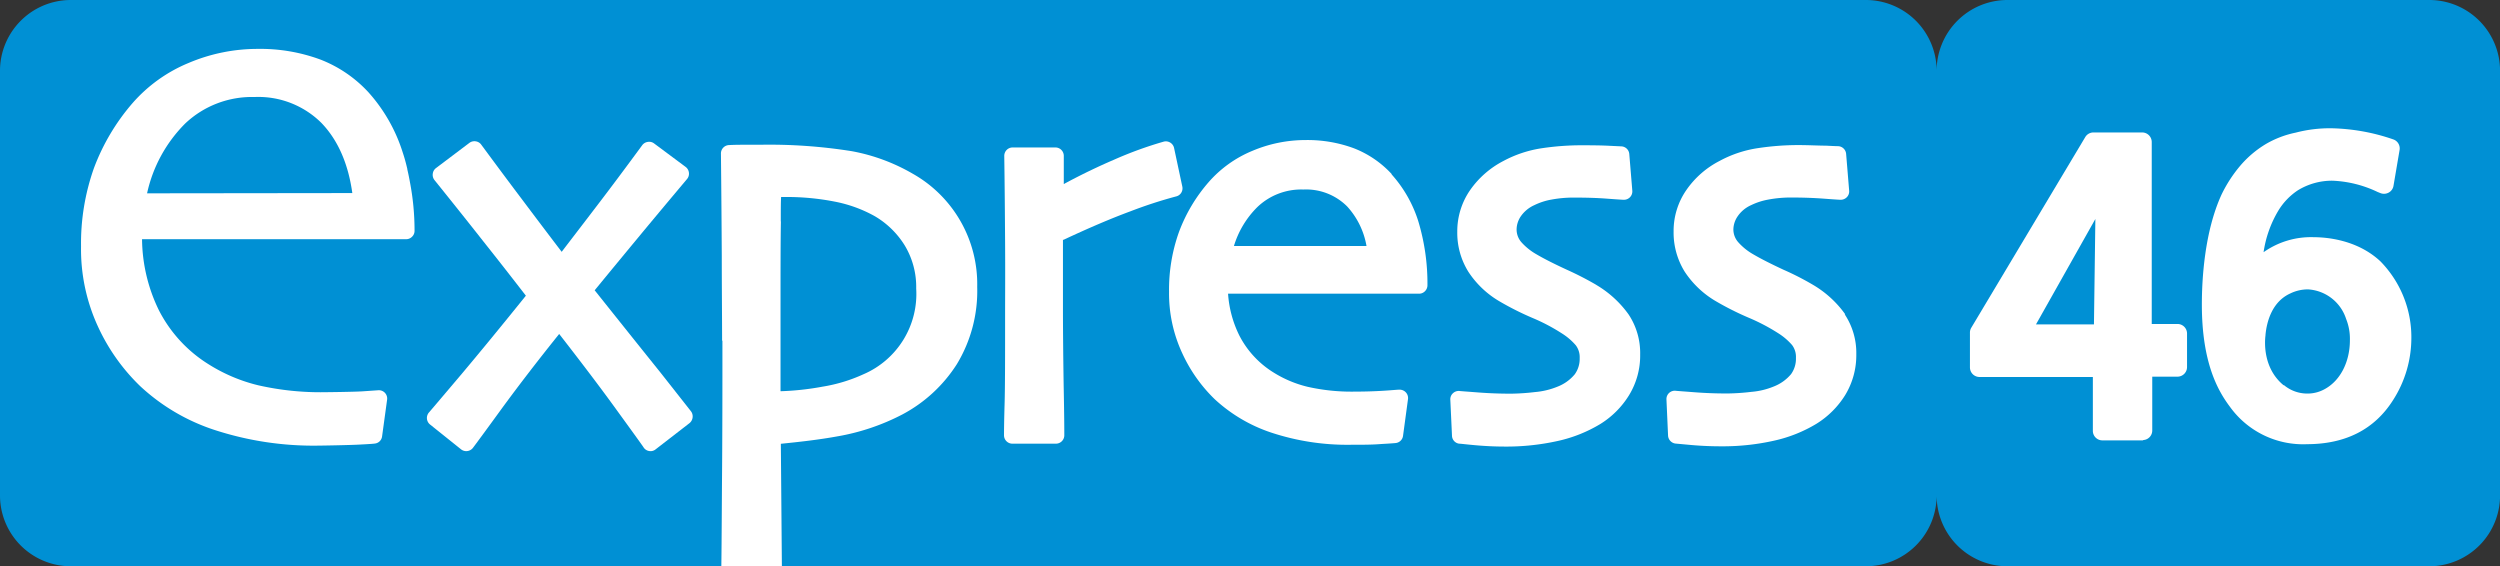 <svg id="Calque_1" data-name="Calque 1" xmlns="http://www.w3.org/2000/svg" viewBox="0 0 388.07 87.9"><rect x="0" y="0" width="388.07" height="87.9" fill="#333333" stroke="none"/><defs><style>.cls-1{fill:#0090d4;}.cls-2{fill:#fff;}</style></defs><path class="cls-1" d="M433.51,144.28h-65.7a11,11,0,0,0-10.88,11.09,11,11,0,0,0-10.87-11.09H67.19a11,11,0,0,0-10.88,11.09v65.71a11,11,0,0,0,10.88,11.1H346.06a11,11,0,0,0,10.87-11.1,11,11,0,0,0,10.88,11.1h65.7a11,11,0,0,0,10.88-11.1V155.37a11,11,0,0,0-10.88-11.09" transform="translate(-56.31 -144.28)"/><path class="cls-2" d="M158.81,202.08q-4.25-5.29-10.19-12.74,3.58-4.36,6.68-8.1c2.23-2.7,4.81-5.78,7.65-9.16a1.28,1.28,0,0,0,.3-1,1.31,1.31,0,0,0-.51-.89l-4.89-3.64a1.26,1.26,0,0,0-1-.24,1.29,1.29,0,0,0-.85.51c-2.52,3.43-4.89,6.61-7.06,9.44-1.85,2.43-3.67,4.79-5.44,7.11q-3.12-4.09-6.05-8c-2.27-3-4.43-5.92-6.44-8.64a1.27,1.27,0,0,0-.85-.51,1.29,1.29,0,0,0-1,.25l-5.17,3.9a1.26,1.26,0,0,0-.5.87,1.29,1.29,0,0,0,.27,1c2.72,3.38,5.26,6.56,7.54,9.46q3.18,4,6.64,8.48c-3.67,4.56-7,8.62-9.9,12.07-4,4.73-4.89,5.76-5.09,6a1.3,1.3,0,0,0,.11,1.92l4.82,3.86a1.31,1.31,0,0,0,1.82-.2c.32-.41,2.64-3.57,4.52-6.16,2.5-3.42,5.48-7.3,8.89-11.55,3.59,4.61,6.62,8.61,9,11.91,3.34,4.6,4,5.53,4.09,5.68a1.26,1.26,0,0,0,.87.58,1.23,1.23,0,0,0,1-.25l5.26-4.07a1.33,1.33,0,0,0,.49-.87,1.31,1.31,0,0,0-.27-1Z" transform="translate(-56.31 -144.28)"/><path class="cls-2" d="M221.39,181.51c3.88-1.82,7.37-3.31,10.37-4.42a70,70,0,0,1,7.08-2.31,1.29,1.29,0,0,0,1-1.53l-1.28-6a1.29,1.29,0,0,0-.59-.83,1.3,1.3,0,0,0-1-.16,59.64,59.64,0,0,0-7.73,2.81c-2.56,1.1-5.18,2.36-7.8,3.78v-4.39a1.3,1.3,0,0,0-1.3-1.29h-6.64a1.3,1.3,0,0,0-.92.38,1.32,1.32,0,0,0-.38.93c.06,4.15.1,8.69.13,13.5s0,8.48,0,11.14c0,6.48,0,11.17-.08,13.91s-.09,4.32-.09,4.82a1.3,1.3,0,0,0,1.3,1.3h6.77a1.3,1.3,0,0,0,1.29-1.3c0-.51,0-2.9-.1-7.73-.07-4.59-.11-8.62-.11-12,0-2.19,0-4.57,0-7.12,0-1.61,0-2.78,0-3.5" transform="translate(-56.31 -144.28)"/><path class="cls-2" d="M247.85,182.47a14.35,14.35,0,0,1,3.65-6.06,9.83,9.83,0,0,1,7.12-2.71,9,9,0,0,1,6.81,2.63,12.16,12.16,0,0,1,3,6.14Zm24.5-11.16a15.77,15.77,0,0,0-5.84-4,20.7,20.7,0,0,0-7.54-1.29,21.19,21.19,0,0,0-8.29,1.69,18.24,18.24,0,0,0-6.76,4.85,25.06,25.06,0,0,0-4.6,7.73,26.53,26.53,0,0,0-1.54,9.28,22,22,0,0,0,2.08,9.61,23.58,23.58,0,0,0,5,7.06,24.09,24.09,0,0,0,8.81,5.2A37.58,37.58,0,0,0,266,213.32c1.75,0,3.3,0,4.62-.11,1.75-.1,2.18-.14,2.36-.16a1.29,1.29,0,0,0,1.12-1.11l.77-5.7a1.29,1.29,0,0,0-.35-1.07,1.32,1.32,0,0,0-1.05-.4c-.31,0-1.13.09-2.47.17s-2.8.13-4.4.13a30.87,30.87,0,0,1-7.32-.75A17.79,17.79,0,0,1,254,202.1a14.56,14.56,0,0,1-5.32-5.76,17.16,17.16,0,0,1-1.74-6.47h29.65a1.27,1.27,0,0,0,.92-.39,1.3,1.3,0,0,0,.38-.92,33.42,33.42,0,0,0-1.44-10,19.75,19.75,0,0,0-4.14-7.23" transform="translate(-56.31 -144.28)"/><path class="cls-2" d="M304.1,188.5a49.08,49.08,0,0,0-4.57-2.35c-2-.92-3.57-1.72-4.71-2.39a9.28,9.28,0,0,1-2.31-1.84,3,3,0,0,1-.78-2.09,3.71,3.71,0,0,1,.61-1.91,5.06,5.06,0,0,1,2.13-1.79,10,10,0,0,1,2.68-.87,18.79,18.79,0,0,1,3.51-.31c1.82,0,3.52.05,5,.16,2.39.18,2.64.18,2.74.18a1.3,1.3,0,0,0,1.29-1.41l-.47-5.7A1.29,1.29,0,0,0,308,167l-1.87-.09c-1.14-.06-2.61-.08-4.36-.08a42.11,42.11,0,0,0-6.13.46,18.34,18.34,0,0,0-6,2,14.32,14.32,0,0,0-5.12,4.49,11.21,11.21,0,0,0-2,6.44,11.43,11.43,0,0,0,1.73,6.26,14.51,14.51,0,0,0,4.83,4.58,45,45,0,0,0,5.13,2.58,29.21,29.21,0,0,1,4.51,2.37,9.61,9.61,0,0,1,2.19,1.86,3.06,3.06,0,0,1,.61,2,4.08,4.08,0,0,1-.77,2.52,6.55,6.55,0,0,1-2.67,1.91,11.81,11.81,0,0,1-3.51.84,34.81,34.81,0,0,1-3.72.25c-1.67,0-3.38-.06-5.07-.19s-2.7-.2-2.93-.23a1.31,1.31,0,0,0-1,.35,1.25,1.25,0,0,0-.41,1l.26,5.61a1.28,1.28,0,0,0,1.11,1.22c.24,0,1.12.12,2.62.25s3,.2,4.47.2a36.76,36.76,0,0,0,8.22-.87,21.85,21.85,0,0,0,6.6-2.63,13.71,13.71,0,0,0,4.45-4.45,11.77,11.77,0,0,0,1.74-6.34,10.82,10.82,0,0,0-1.79-6.21,16.37,16.37,0,0,0-5-4.58" transform="translate(-56.31 -144.28)"/><path class="cls-2" d="M342.75,193.08a16.26,16.26,0,0,0-5-4.58,42.86,42.86,0,0,0-4.57-2.34c-2-.93-3.57-1.73-4.71-2.4a9.22,9.22,0,0,1-2.3-1.84,3,3,0,0,1-.79-2.1,3.72,3.72,0,0,1,.62-1.9,5,5,0,0,1,2.12-1.79,10.28,10.28,0,0,1,2.68-.87,19,19,0,0,1,3.52-.32c1.81,0,3.51.06,5,.17,2.38.18,2.63.18,2.74.18a1.33,1.33,0,0,0,.95-.42,1.27,1.27,0,0,0,.34-1l-.47-5.71a1.3,1.3,0,0,0-1.29-1.19c-.06,0-.36,0-1.87-.08-1.14,0-2.61-.09-4.36-.09a42.19,42.19,0,0,0-6.14.47,18.06,18.06,0,0,0-6,2,14.11,14.11,0,0,0-5.12,4.48,11.14,11.14,0,0,0-2,6.44,11.51,11.51,0,0,0,1.72,6.26,14.6,14.6,0,0,0,4.83,4.58,45,45,0,0,0,5.13,2.58,30.3,30.3,0,0,1,4.52,2.37,9.61,9.61,0,0,1,2.19,1.86,3.07,3.07,0,0,1,.6,2,4.08,4.08,0,0,1-.76,2.52,6.64,6.64,0,0,1-2.67,1.91,11.58,11.58,0,0,1-3.51.84,34.81,34.81,0,0,1-3.72.25c-1.68,0-3.39-.06-5.07-.19s-2.7-.2-2.94-.23a1.29,1.29,0,0,0-1.43,1.35l.25,5.61a1.32,1.32,0,0,0,1.12,1.23l2.62.24c1.53.13,3,.19,4.47.19a36.25,36.25,0,0,0,8.22-.87,21.78,21.78,0,0,0,6.59-2.62,13.81,13.81,0,0,0,4.46-4.44,11.89,11.89,0,0,0,1.74-6.35,10.83,10.83,0,0,0-1.8-6.21" transform="translate(-56.31 -144.28)"/><path class="cls-2" d="M79.14,174.29a21.93,21.93,0,0,1,5.92-10.84,15.07,15.07,0,0,1,10.75-4.11,13.88,13.88,0,0,1,10.37,4c2.56,2.64,4.18,6.31,4.82,10.91Zm40.8-1.76c-.12-.66-.25-1.31-.4-1.94,0,0,0-.05,0-.07-.21-.91-.45-1.79-.73-2.62a25.36,25.36,0,0,0-5.33-9.32,19.94,19.94,0,0,0-7.42-5.05,26.91,26.91,0,0,0-9.76-1.66,27.42,27.42,0,0,0-10.73,2.19,23.42,23.42,0,0,0-8.68,6.22,33.09,33.09,0,0,0-6,10.1,35,35,0,0,0-2,12.16A28.65,28.65,0,0,0,71.53,195a30.54,30.54,0,0,0,6.53,9.21A31.1,31.1,0,0,0,89.55,211a49.56,49.56,0,0,0,16.39,2.45c.52,0,4.89-.08,6.2-.16,1.75-.09,2.18-.13,2.37-.16a1.27,1.27,0,0,0,1.11-1.11l.78-5.7a1.29,1.29,0,0,0-1.4-1.46l-2.47.17c-1.32.08-5.3.13-5.77.13a43.55,43.55,0,0,1-10.35-1.07,25.81,25.81,0,0,1-7.65-3.22,21.24,21.24,0,0,1-7.8-8.46,25.61,25.61,0,0,1-2.6-11h41a1.27,1.27,0,0,0,.92-.39,1.25,1.25,0,0,0,.38-.91,39.83,39.83,0,0,0-.72-7.58" transform="translate(-56.31 -144.28)"/><path class="cls-2" d="M177.51,178.66c0-1.66,0-2.93.05-3.8h.65a38.5,38.5,0,0,1,7.69.72,20.83,20.83,0,0,1,6.15,2.23,13.43,13.43,0,0,1,4.7,4.57,12.47,12.47,0,0,1,1.78,6.69,13.57,13.57,0,0,1-8.2,13.31A24.64,24.64,0,0,1,184,204.3a42.61,42.61,0,0,1-6.53.71c0-1.4,0-3.11,0-5.12,0-2.68,0-4.76,0-6.24,0-7.08,0-12.13.06-15m-9.08,18.53c0,7.34,0,14.85-.07,22.31-.05,8.37-.08,11.89-.1,12.68h9.4l-.16-19c2.83-.29,5.81-.61,8.87-1.17a34.45,34.45,0,0,0,10-3.39,22.52,22.52,0,0,0,8.45-7.8,21.93,21.93,0,0,0,3.16-12A19.67,19.67,0,0,0,198,171.25a29.39,29.39,0,0,0-9.46-3.5,81.15,81.15,0,0,0-14.22-1h-2.08c-.91,0-1.83,0-2.76.05a1.3,1.3,0,0,0-1.26,1.3q.09,8.58.13,16c0,5,.05,9.3.05,13.05" transform="translate(-56.31 -144.28)"/><path class="cls-2" d="M369.81,196.12h13l.32-23.64Zm11.5-29.8h7.56v29.73h5.53v5.21H389v9.85h-6.36v-9.85H363.58v-5.4Z" transform="translate(-56.31 -144.28)"/><path class="cls-2" d="M372.35,194.64h9l.22-16.37Zm10.48,3h-13a1.48,1.48,0,0,1-1.29-2.21l13.34-23.64a1.48,1.48,0,0,1,2.77.75l-.31,23.64a1.48,1.48,0,0,1-1.49,1.46m1.3,12h3.38v-8.37a1.49,1.49,0,0,1,1.49-1.48h3.91v-2.24h-4a1.49,1.49,0,0,1-1.48-1.49V167.81h-5.24l-17.08,28.47v3.5h17.57a1.49,1.49,0,0,1,1.49,1.48Zm4.87,3h-6.36a1.48,1.48,0,0,1-1.48-1.48v-8.36H363.58a1.49,1.49,0,0,1-1.48-1.49v-5.4a1.45,1.45,0,0,1,.21-.76L380,165.56a1.48,1.48,0,0,1,1.27-.72h7.56a1.49,1.49,0,0,1,1.49,1.48v28.25h4a1.48,1.48,0,0,1,1.48,1.48v5.21a1.49,1.49,0,0,1-1.48,1.49h-3.92v8.36a1.48,1.48,0,0,1-1.48,1.48" transform="translate(-56.31 -144.28)"/><path class="cls-2" d="M409.9,205.2a7,7,0,0,0,4.51,1.65,6.92,6.92,0,0,0,3.62-.95c3.05-1.71,4.58-5.27,4.58-8.83a9.71,9.71,0,0,0-.71-3.88,8.08,8.08,0,0,0-7.3-5.52,8,8,0,0,0-3.37.76c-4,1.85-4.57,6.29-4.7,7.63s-.38,6.09,3.37,9.14m16.58-32.27c-2.73-1.08-5-2-8-2a11.67,11.67,0,0,0-6.16,1.72,11.31,11.31,0,0,0-3.55,3.69c-2.1,3.36-2.55,7-3,10.86.64-.57,1.27-1.21,1.9-1.72a11.15,11.15,0,0,1,7.88-2.79c1.53,0,6,.25,9.34,3.37a15.19,15.19,0,0,1,4.32,10.8,16.39,16.39,0,0,1-2.6,8.83c-1.65,2.6-4.89,6.16-12.14,6.16-4.63,0-8-1.52-10.8-5.21-2.16-2.86-4.06-7-4.06-15,0-1.65,0-10.1,2.92-16.46A18.89,18.89,0,0,1,405.2,171a14.55,14.55,0,0,1,3.68-3.11,13.65,13.65,0,0,1,4.2-1.59,19.72,19.72,0,0,1,5.14-.63,30.31,30.31,0,0,1,9.21,1.65Z" transform="translate(-56.31 -144.28)"/><path class="cls-2" d="M410.83,204.05a5.62,5.62,0,0,0,3.58,1.32,5.45,5.45,0,0,0,2.85-.74l0,0c2.36-1.33,3.82-4.21,3.82-7.54a8.28,8.28,0,0,0-.59-3.31s0,0,0,0a6.62,6.62,0,0,0-5.92-4.58,6.28,6.28,0,0,0-2.76.64c-2.93,1.34-3.66,4.59-3.83,6.4a.15.15,0,0,0,0,.07c-.11.82-.5,5.07,2.83,7.79m3.58,4.29a8.53,8.53,0,0,1-5.45-2h0c-4.53-3.68-4.06-9.29-3.9-10.47.4-4.21,2.38-7.34,5.55-8.8a9.29,9.29,0,0,1,4-.9c3.75,0,7.15,2.54,8.68,6.47a11.28,11.28,0,0,1,.81,4.42c0,4.39-2,8.26-5.31,10.11a8.49,8.49,0,0,1-4.37,1.16m-10.54-32.55c-1.8,3.9-2.78,9.52-2.78,15.82,0,8.08,2,11.77,3.77,14.1,2.45,3.23,5.33,4.62,9.61,4.62,5,0,8.55-1.79,10.88-5.48a14.93,14.93,0,0,0,2.38-8,13.66,13.66,0,0,0-3.87-9.73c-2.82-2.67-6.75-3-8.31-3a9.62,9.62,0,0,0-6.91,2.44l0,0c-.38.31-.77.67-1.19,1.06-.21.21-.43.41-.65.6A1.48,1.48,0,0,1,404.3,187c.43-3.82.89-7.77,3.19-11.48a12.79,12.79,0,0,1,4-4.15,13.14,13.14,0,0,1,6.94-2,18,18,0,0,1,6.85,1.47l.43-2.49a25.83,25.83,0,0,0-7.53-1.22,18.56,18.56,0,0,0-4.77.58l0,0a12.44,12.44,0,0,0-3.78,1.42,13.24,13.24,0,0,0-3.3,2.79,18,18,0,0,0-2.46,3.81m10.6,37.5a14,14,0,0,1-12-5.79c-1.87-2.49-4.37-6.83-4.37-15.89,0-3.9.4-11.29,3.06-17.08a0,0,0,0,0,0,0,21.13,21.13,0,0,1,2.87-4.43,16.09,16.09,0,0,1,4.05-3.43l0,0a15.24,15.24,0,0,1,4.58-1.74,21,21,0,0,1,5.5-.68,31.19,31.19,0,0,1,9.63,1.72,1.48,1.48,0,0,1,1,1.67l-.95,5.59a1.46,1.46,0,0,1-.73,1,1.51,1.51,0,0,1-1.28.09l-.45-.18a17.85,17.85,0,0,0-7-1.75,10.13,10.13,0,0,0-5.36,1.48h0a10,10,0,0,0-3.08,3.22,17.47,17.47,0,0,0-2.26,6.4,12.73,12.73,0,0,1,7.8-2.33c1.91,0,6.75.37,10.36,3.77a16.81,16.81,0,0,1,4.78,11.89,17.86,17.86,0,0,1-2.84,9.63c-2.87,4.54-7.38,6.84-13.38,6.84" transform="translate(-56.31 -144.28)"/></svg>